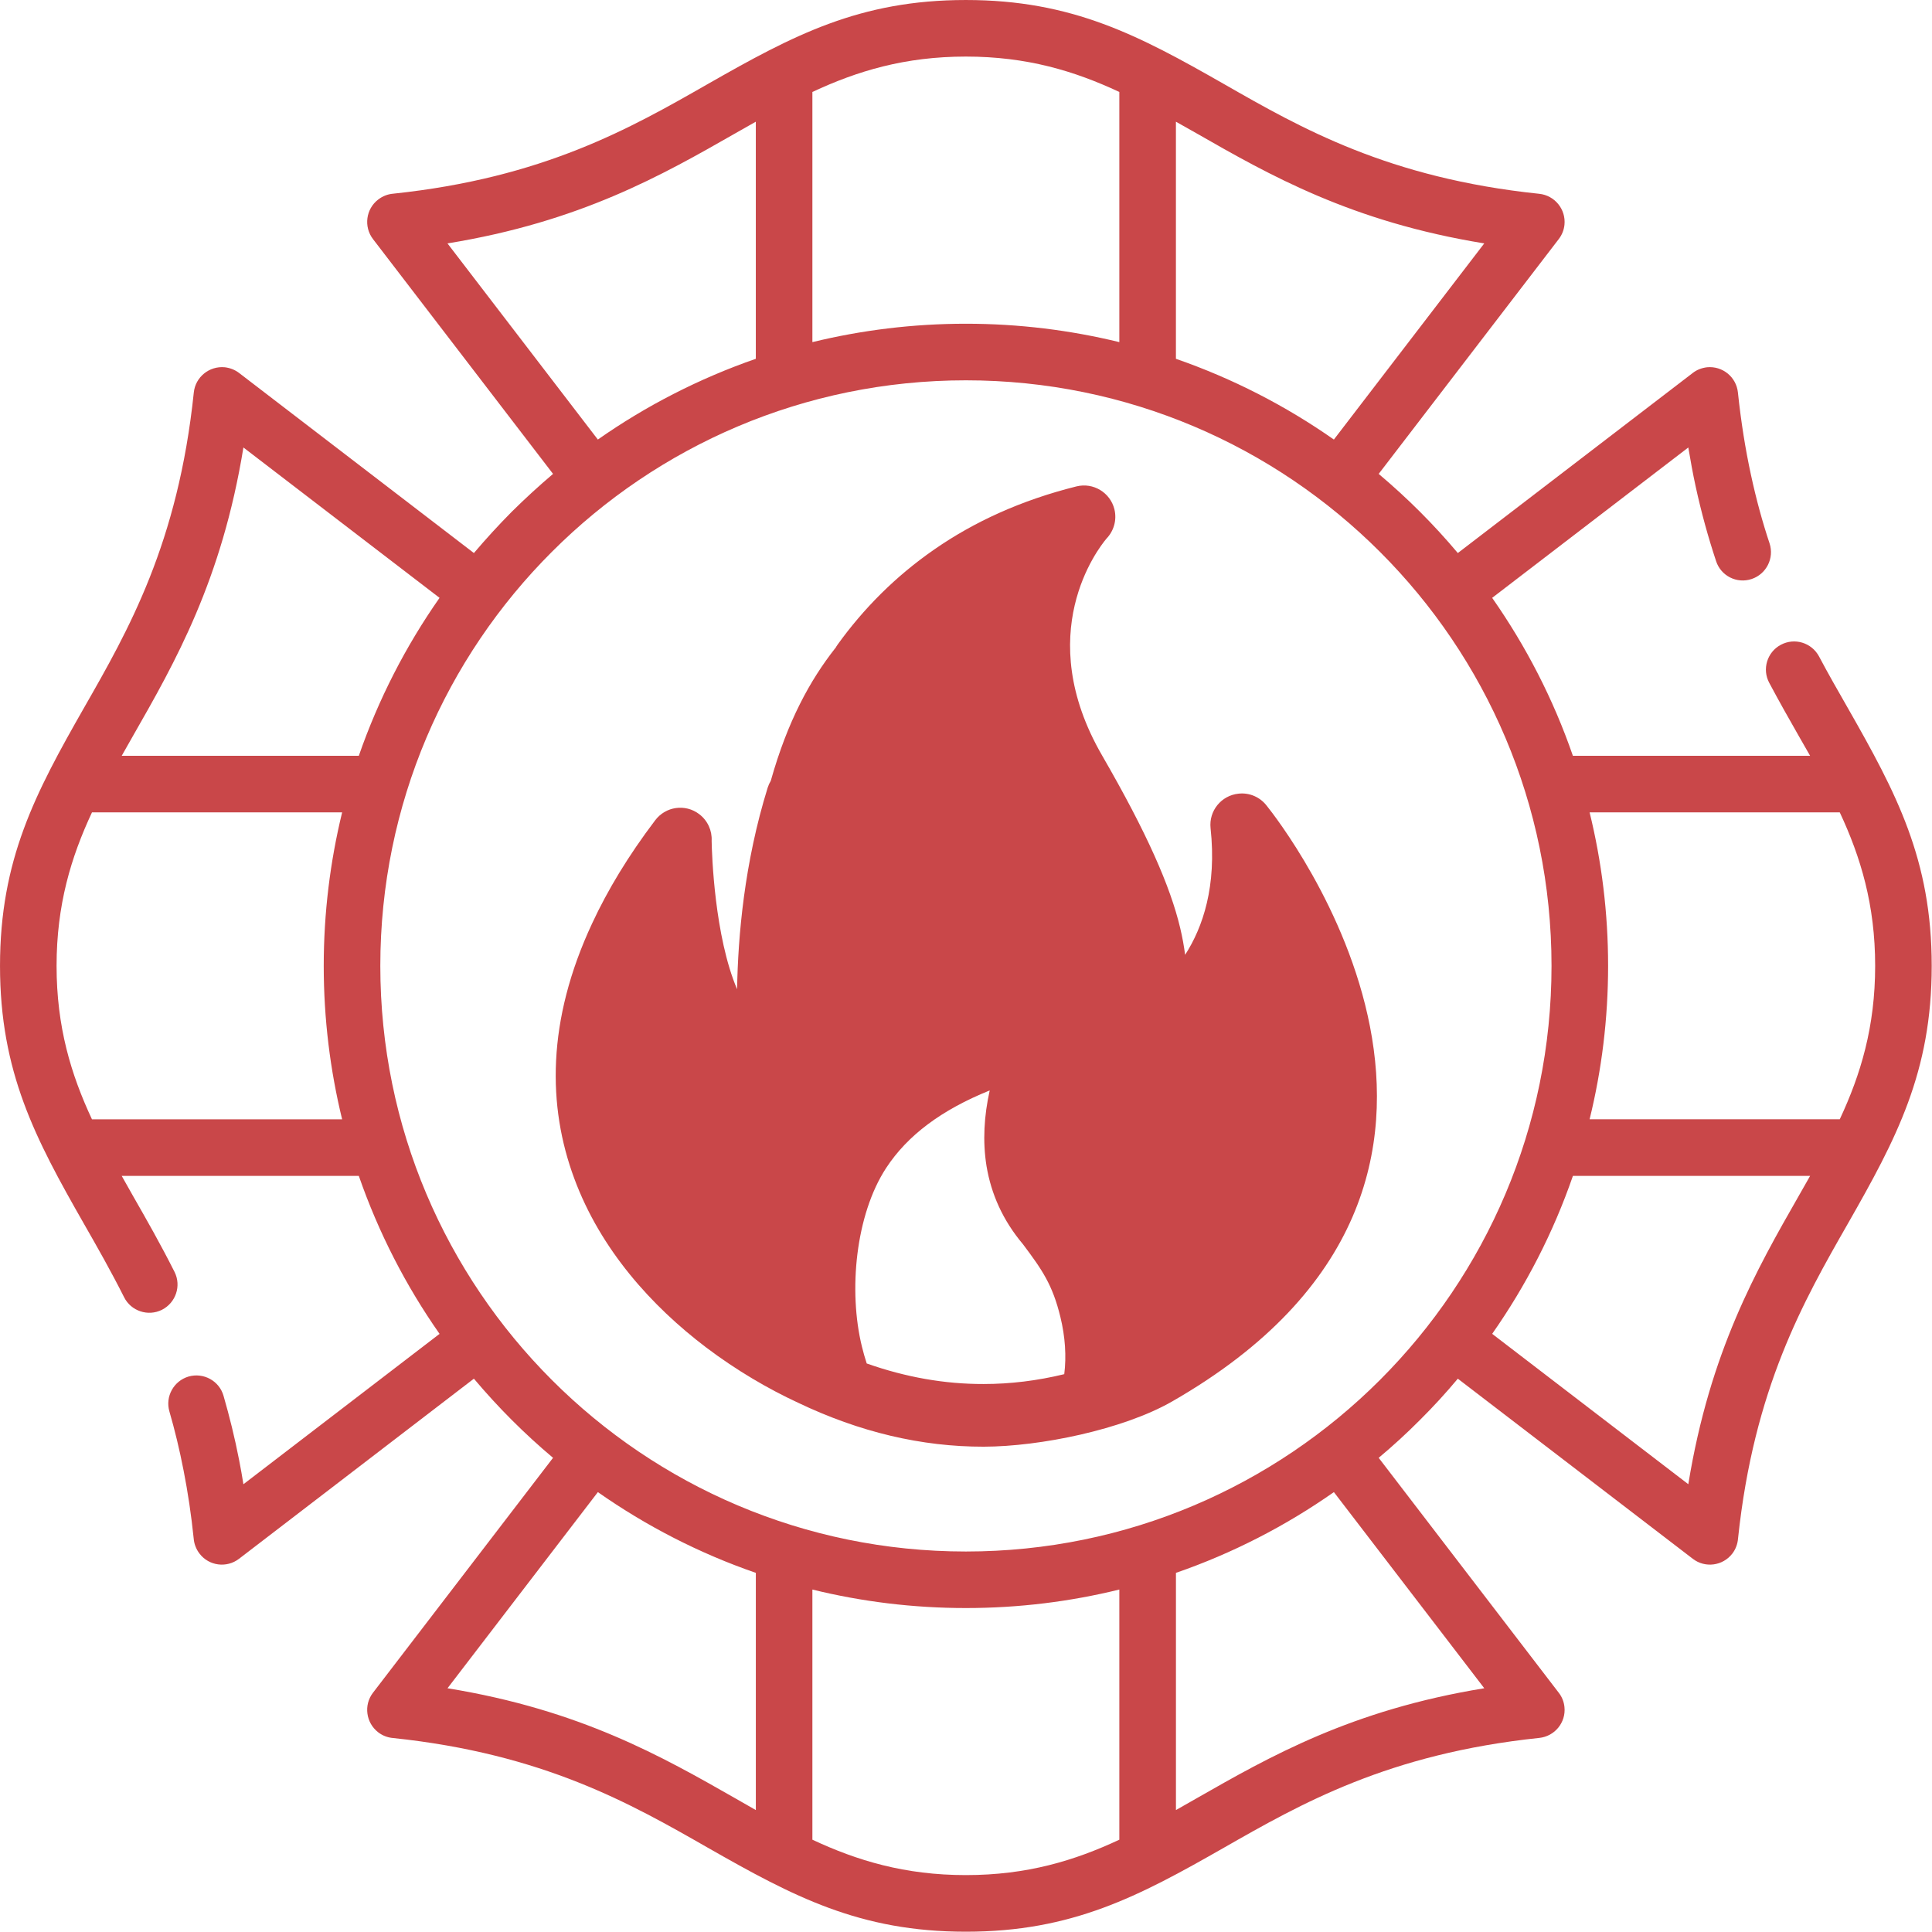 <?xml version="1.0" encoding="UTF-8"?>
<svg clip-rule="evenodd" fill-rule="evenodd" stroke-linejoin="round" stroke-miterlimit="2" version="1.1" viewBox="0 0 848 848" xml:space="preserve" xmlns="http://www.w3.org/2000/svg">
    <g transform="translate(-17926 -5496.5)">
        <g transform="matrix(1.656 0 0 1.656 17926 5496.5)">
            <path d="m187.63 489.75c-20.523-11.735-43.569-24.889-83.425-29.084-1.39-0.113-2.75-0.595-3.94-1.502-3.288-2.523-3.912-7.228-1.417-10.489l47.736-62.278c-3.771-3.175-7.427-6.52-10.942-10.035-3.486-3.486-6.831-7.143-10.035-10.942l-62.249 47.736c-3.288 2.523-7.994 1.899-10.488-1.389-0.907-1.19-1.417-2.58-1.53-3.968-0.652-6.35-1.56-12.331-2.665-17.972-1.106-5.698-2.381-10.914-3.77-15.704-1.162-3.968 1.134-8.107 5.074-9.27 3.968-1.134 8.135 1.134 9.268 5.103 1.56 5.415 2.977 11.083 4.139 17.065 0.397 2.069 0.794 4.195 1.134 6.378l51.987-39.856c-8.957-12.784-16.186-26.844-21.401-41.868h-62.845c0.992 1.757 1.984 3.543 3.005 5.329 3.571 6.237 7.256 12.7 10.999 20.126 1.843 3.685 0.34 8.164-3.346 10.035-3.686 1.843-8.192 0.34-10.035-3.345-3.373-6.718-7.058-13.21-10.63-19.446-12.898-22.592-22.252-40.195-22.252-68.372s9.354-45.751 22.252-68.373c11.764-20.551 24.946-43.626 29.113-83.595 0.425-4.11 4.11-7.086 8.221-6.69 1.417 0.17 2.692 0.681 3.77 1.502l62.249 47.736c3.204-3.77 6.549-7.427 10.035-10.942 3.516-3.486 7.172-6.831 10.942-10.034l-47.736-62.25c-2.495-3.288-1.871-7.994 1.417-10.488 1.19-0.907 2.551-1.417 3.94-1.53 39.855-4.195 62.901-17.349 83.425-29.084 22.62-12.898 40.195-22.252 68.372-22.252s45.78 9.354 68.373 22.252c20.551 11.765 43.653 24.946 83.594 29.113 4.11 0.425 7.115 4.11 6.69 8.22-0.142 1.417-0.681 2.693-1.503 3.77l-47.736 62.25c3.799 3.203 7.455 6.548 10.942 10.034 3.515 3.515 6.86 7.172 10.034 10.942l62.278-47.736c1.049-0.822 2.352-1.332 3.77-1.502 4.109-0.396 7.767 2.58 8.191 6.69 0.822 7.796 1.984 15.024 3.43 21.714 1.446 6.718 3.119 12.756 4.961 18.283 1.275 3.912-0.85 8.136-4.762 9.44s-8.136-0.822-9.411-4.734c-2.069-6.236-3.912-12.841-5.442-19.899-0.709-3.26-1.333-6.69-1.928-10.233l-51.987 39.856c8.957 12.784 16.214 26.844 21.401 41.868h62.873c-0.992-1.757-2.013-3.515-3.032-5.301-2.495-4.366-5.046-8.873-7.796-14.032-1.957-3.628-0.566-8.163 3.061-10.091 3.657-1.956 8.165-0.567 10.12 3.062 2.382 4.507 5.046 9.156 7.626 13.663 12.899 22.62 22.253 40.194 22.253 68.371s-9.354 45.78-22.252 68.373c-11.735 20.523-24.89 43.598-29.085 83.425-0.113 1.389-0.595 2.778-1.502 3.968-2.522 3.288-7.229 3.912-10.488 1.389l-62.278-47.736c-3.174 3.799-6.52 7.456-10.034 10.942-3.487 3.515-7.144 6.86-10.942 10.035l47.736 62.278c0.822 1.049 1.361 2.353 1.503 3.77 0.425 4.11-2.58 7.767-6.69 8.192-39.94 4.195-63.043 17.377-83.594 29.112-22.594 12.898-40.197 22.252-68.374 22.252s-45.752-9.354-68.372-22.252zm109.05-399.07v-66.304c-11.878-5.556-24.493-9.382-40.678-9.382-16.157 0-28.8 3.827-40.677 9.383v66.303c13.039-3.175 26.674-4.876 40.677-4.876 14.031 0 27.638 1.701 40.678 4.876zm-96.351 4.422v-62.845c-1.758 0.992-3.516 1.984-5.301 3.004-19.531 11.168-41.217 23.528-76.424 29.253l39.856 51.988c12.785-8.956 26.845-16.185 41.869-21.4zm111.35-62.845v62.844c15.023 5.216 29.083 12.444 41.867 21.402l39.857-51.988c-35.207-5.726-56.893-18.085-76.395-29.253-1.814-1.021-3.572-2.013-5.329-3.005zm-279.42 168.07h62.845c5.216-15.024 12.444-29.084 21.401-41.868l-51.987-39.856c-5.726 35.207-18.085 56.892-29.254 76.423-1.021 1.786-2.013 3.544-3.005 5.301zm58.423 14.995h-66.304c-5.556 11.878-9.383 24.521-9.383 40.678 0 16.185 3.827 28.8 9.383 40.678h66.304c-3.175-13.039-4.876-26.646-4.876-40.678 0-14.003 1.701-27.638 4.876-40.678zm275.08-69.052c-28.092-28.091-66.899-45.468-109.76-45.468s-81.667 17.377-109.73 45.468c-28.092 28.063-45.469 66.87-45.469 109.73s17.377 81.667 45.469 109.76c28.063 28.091 66.871 45.468 109.73 45.468s81.667-17.377 109.76-45.468c28.092-28.092 45.469-66.898 45.469-109.76s-17.377-81.667-45.469-109.73zm-144.34 25.529c0.174-0.326 0.372-0.645 0.594-0.953 6.774-9.411 15.222-18.028 25.682-25.257 10.432-7.229 22.848-12.983 37.616-16.668 4.45-1.105 8.957 1.616 10.062 6.066 0.709 2.891-0.198 5.782-2.098 7.767-2.268 2.693-19.814 25.257-1.162 57.487 11.906 20.608 18.058 34.64 20.694 45.724 0.595 2.523 1.021 4.876 1.304 7.115 4.705-7.313 8.419-18.17 6.746-33.591-0.481-4.564 2.835-8.646 7.398-9.128 3.005-0.34 5.812 0.992 7.512 3.232 3.629 4.535 77.699 98.987-25.143 157.89-12.984 7.427-34.952 11.934-49.891 11.962-16.47 0.028-32.911-3.855-49.268-11.679-7.823-3.628-16.242-8.533-24.236-14.57-14.57-11.027-28.091-26.05-35.036-44.873-7.059-19.049-7.342-41.698 4.762-67.607 4.082-8.787 9.582-17.915 16.696-27.298 2.778-3.685 7.994-4.422 11.65-1.644 2.296 1.729 3.458 4.422 3.316 7.087 0.058 3.6 0.766 25.285 6.747 39.345 0.227-14.06 1.928-33.563 8.107-53.434 0.206-0.651 0.483-1.258 0.82-1.817 4.474-15.904 10.434-26.678 17.068-35.13l0.06-0.028zm8.304 189.59c10.375 3.657 20.693 5.472 31.012 5.443 7.086 0 14.201-0.878 21.345-2.608 0.595-4.705 0.255-9.921-1.021-15.137-2.069-8.532-4.819-12.501-9.922-19.304-5.414-6.434-8.447-13.408-9.666-20.75-1.049-6.548-0.652-13.266 0.851-20.013-12.784 5.159-21.799 11.906-27.468 20.58-8.079 12.388-10.034 32.514-6.406 47.311 0.367 1.502 0.793 3.004 1.275 4.478zm250.05-49.72h-62.873c-5.188 15.024-12.444 29.084-21.401 41.868l51.987 39.856c5.726-35.207 18.113-56.892 29.255-76.395 1.019-1.786 2.039-3.572 3.032-5.329zm-264.45 109.64v66.303c11.877 5.556 24.52 9.383 40.677 9.383 16.185 0 28.8-3.827 40.678-9.383v-66.303c-13.04 3.203-26.646 4.904-40.678 4.904-14.003 1e-3 -27.638-1.7-40.677-4.904zm206-124.64h66.304c5.556-11.877 9.383-24.492 9.383-40.678 0-16.157-3.827-28.8-9.383-40.678h-66.304c3.203 13.04 4.904 26.675 4.904 40.678 1e-3 14.031-1.7 27.638-4.904 40.678zm-220.99 183.09v-62.872c-15.024-5.188-29.084-12.445-41.868-21.402l-39.856 51.988c35.207 5.726 56.893 18.114 76.424 29.254 1.784 1.02 3.542 2.04 5.3 3.032zm111.35-62.872v62.872c1.757-0.992 3.515-2.012 5.329-3.033 19.502-11.14 41.188-23.528 76.395-29.254l-39.857-51.988c-12.784 8.958-26.844 16.215-41.867 21.403z" fill="#c94749"/>
        </g>
    </g>
</svg>
